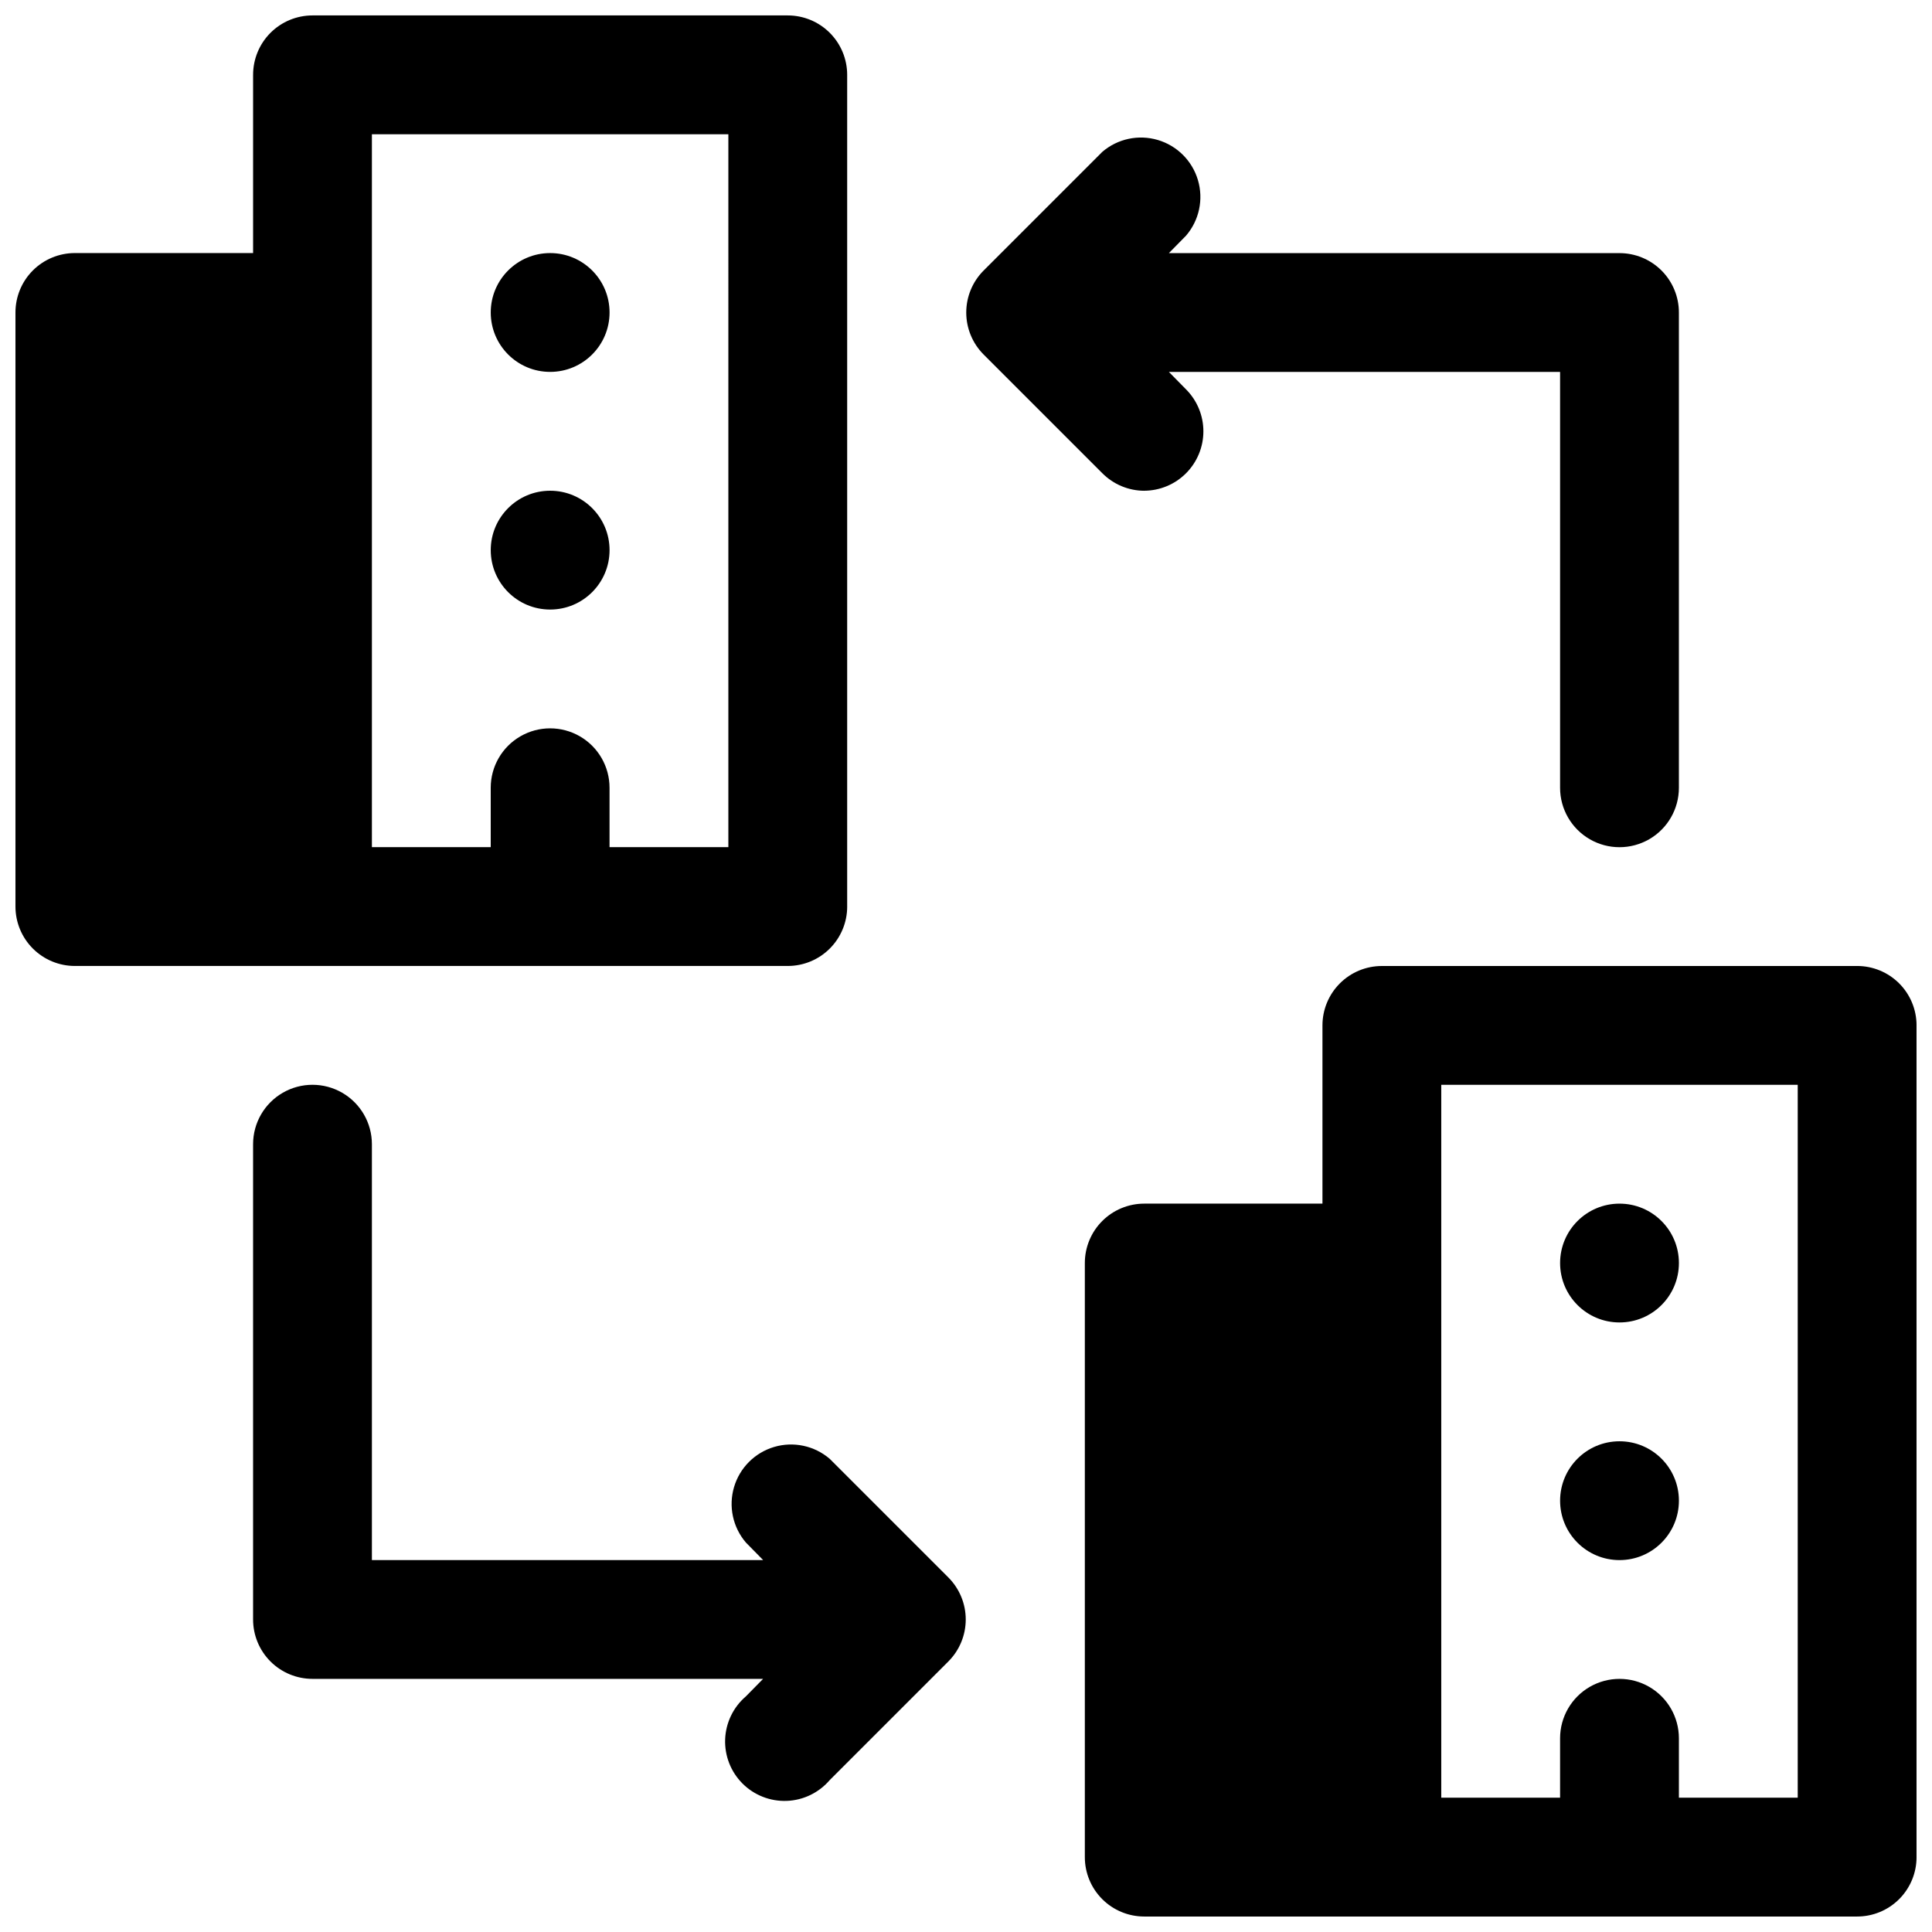 <?xml version="1.0" encoding="UTF-8"?>
<!-- Uploaded to: ICON Repo, www.svgrepo.com, Generator: ICON Repo Mixer Tools -->
<svg width="800px" height="800px" version="1.1" viewBox="144 144 512 512" xmlns="http://www.w3.org/2000/svg">
 <defs>
  <clipPath id="b">
   <path d="m148.09 148.09h220.91v251.91h-220.91z"/>
  </clipPath>
  <clipPath id="a">
   <path d="m431 400h220.9v251.9h-220.9z"/>
  </clipPath>
 </defs>
 <g clip-path="url(#b)">
  <path d="m368.51 384.25v-220.42c0-4.172-1.66-8.18-4.613-11.133-2.953-2.949-6.957-4.609-11.133-4.609h-125.95c-4.176 0-8.18 1.66-11.133 4.609-2.949 2.953-4.609 6.961-4.609 11.133v47.234h-47.234c-4.172 0-8.18 1.66-11.133 4.609-2.949 2.953-4.609 6.957-4.609 11.133v157.44c0 4.176 1.66 8.18 4.609 11.133 2.953 2.953 6.961 4.613 11.133 4.613h188.93c4.176 0 8.18-1.66 11.133-4.613 2.953-2.953 4.613-6.957 4.613-11.133zm-31.488-15.742h-31.488v-15.746c0-5.625-3-10.82-7.871-13.633-4.875-2.812-10.875-2.812-15.746 0-4.871 2.812-7.871 8.008-7.871 13.633v15.742l-31.488 0.004v-188.93h94.465z"/>
 </g>
 <g clip-path="url(#a)">
  <path d="m636.16 400h-125.95c-4.176 0-8.18 1.656-11.133 4.609s-4.613 6.957-4.613 11.133v47.23l-47.23 0.004c-4.176 0-8.18 1.656-11.133 4.609-2.953 2.953-4.609 6.957-4.609 11.133v157.44c0 4.176 1.656 8.18 4.609 11.133s6.957 4.609 11.133 4.609h188.93c4.176 0 8.18-1.656 11.133-4.609s4.609-6.957 4.609-11.133v-220.42c0-4.176-1.656-8.18-4.609-11.133s-6.957-4.609-11.133-4.609zm-15.746 220.41h-31.488v-15.742c0-5.625-3-10.824-7.871-13.637-4.871-2.812-10.871-2.812-15.742 0s-7.875 8.012-7.875 13.637v15.742h-31.488v-188.93h94.465z"/>
 </g>
 <path d="m447.23 274.05c4.164-0.02 8.148-1.684 11.086-4.633 2.938-2.949 4.59-6.941 4.594-11.102 0-4.164-1.645-8.156-4.578-11.109l-4.566-4.644h103.67v110.21c0 5.625 3.004 10.824 7.875 13.637s10.871 2.812 15.742 0c4.871-2.812 7.871-8.012 7.871-13.637v-125.95c0-4.176-1.656-8.18-4.609-11.133-2.953-2.949-6.957-4.609-11.133-4.609h-119.42l4.566-4.644c3.469-4.055 4.652-9.59 3.137-14.707-1.512-5.117-5.516-9.117-10.633-10.633-5.117-1.512-10.652-0.332-14.703 3.141l-31.488 31.488c-2.934 2.949-4.578 6.941-4.578 11.098 0 4.16 1.645 8.152 4.578 11.102l31.488 31.488c2.938 2.957 6.93 4.625 11.098 4.644z"/>
 <path d="m363.87 530.59c-4.055-3.469-9.59-4.652-14.707-3.137-5.117 1.512-9.121 5.516-10.633 10.633-1.512 5.117-0.332 10.652 3.141 14.703l4.566 4.644h-103.68v-110.21c0-5.625-3-10.82-7.871-13.633s-10.875-2.812-15.746 0-7.871 8.008-7.871 13.633v125.95c0 4.176 1.66 8.18 4.609 11.133 2.953 2.953 6.957 4.609 11.133 4.609h119.42l-4.566 4.644c-3.332 2.856-5.324 6.969-5.492 11.352s1.496 8.641 4.598 11.742c3.102 3.102 7.359 4.766 11.742 4.598s8.496-2.16 11.352-5.492l31.488-31.488c2.93-2.949 4.578-6.938 4.578-11.098s-1.648-8.148-4.578-11.102z"/>
 <path d="m588.93 478.72c0 8.695-7.047 15.742-15.742 15.742-8.695 0-15.746-7.047-15.746-15.742s7.051-15.742 15.746-15.742c8.695 0 15.742 7.047 15.742 15.742"/>
 <path d="m588.93 541.7c0 8.695-7.047 15.742-15.742 15.742-8.695 0-15.746-7.047-15.746-15.742 0-8.695 7.051-15.746 15.746-15.746 8.695 0 15.742 7.051 15.742 15.746"/>
 <path d="m305.54 226.81c0 8.695-7.051 15.746-15.746 15.746-8.695 0-15.742-7.051-15.742-15.746s7.047-15.742 15.742-15.742c8.695 0 15.746 7.047 15.746 15.742"/>
 <path d="m305.54 289.79c0 8.695-7.051 15.746-15.746 15.746-8.695 0-15.742-7.051-15.742-15.746 0-8.695 7.047-15.742 15.742-15.742 8.695 0 15.746 7.047 15.746 15.742"/>
</svg>